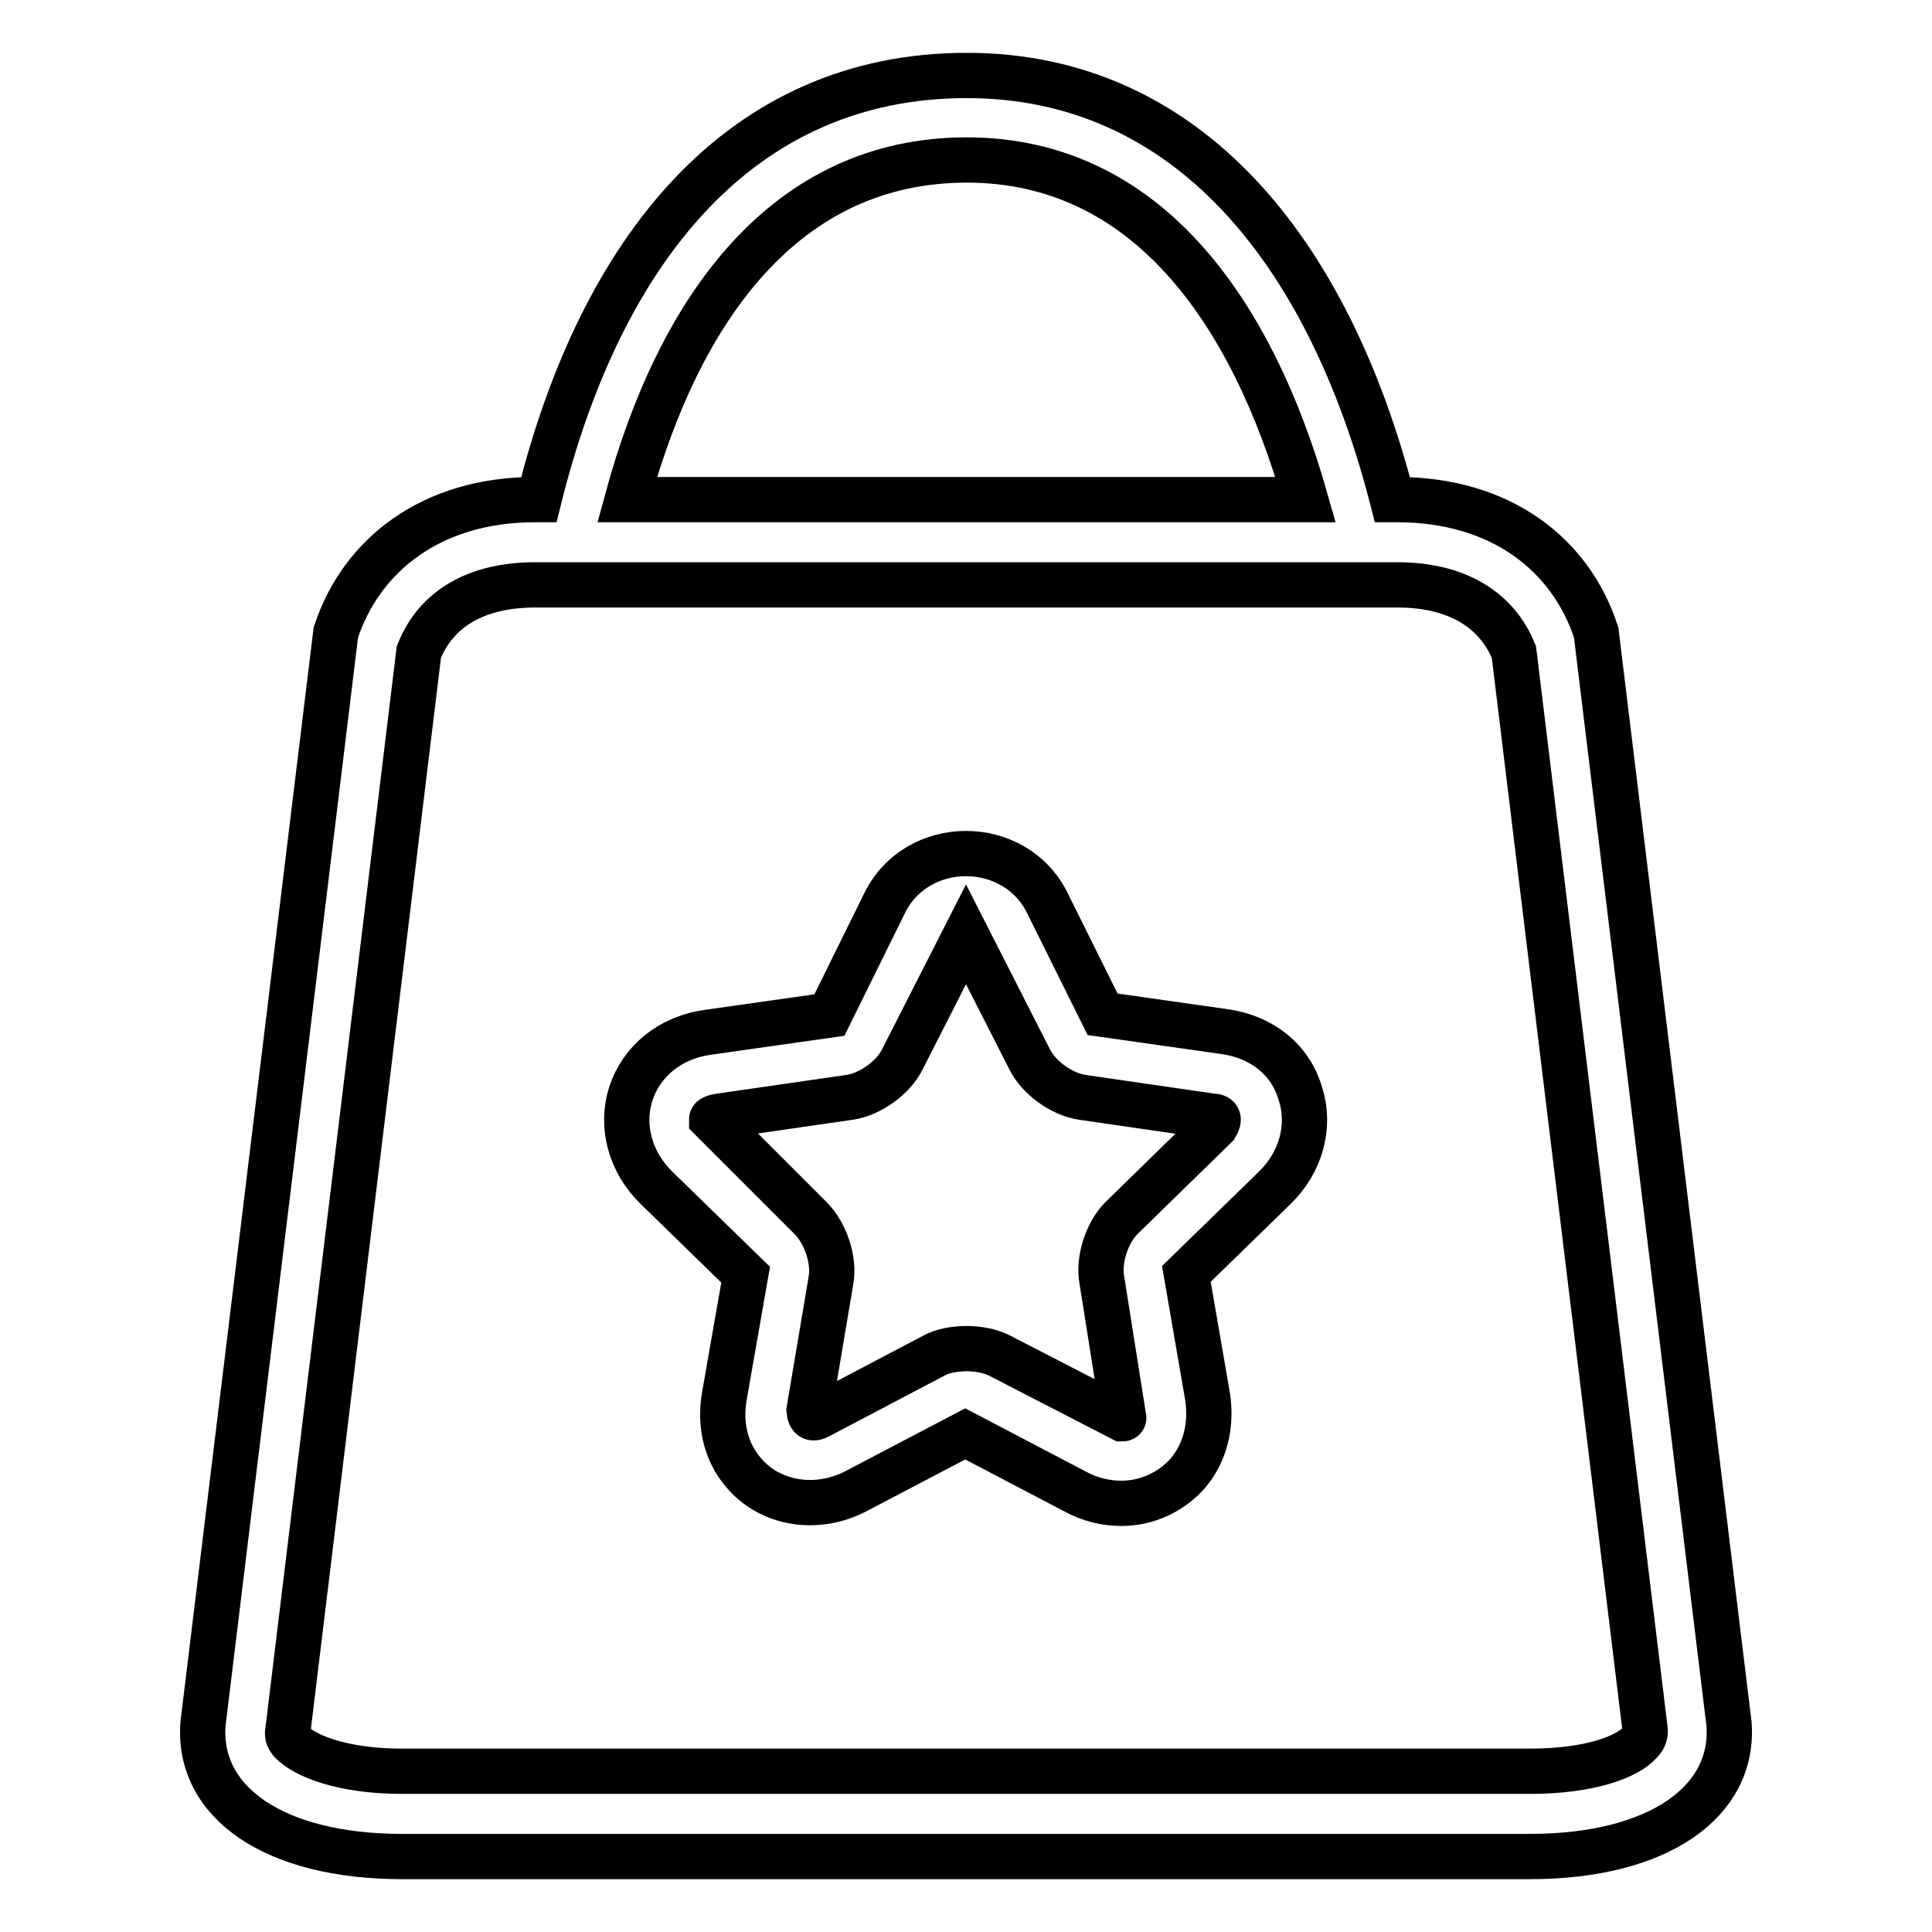 <?xml version="1.0" encoding="utf-8"?>
<!-- Svg Vector Icons : http://www.onlinewebfonts.com/icon -->
<!DOCTYPE svg PUBLIC "-//W3C//DTD SVG 1.1//EN" "http://www.w3.org/Graphics/SVG/1.1/DTD/svg11.dtd">
<svg version="1.1" xmlns="http://www.w3.org/2000/svg" xmlns:xlink="http://www.w3.org/1999/xlink" x="0px" y="0px" viewBox="0 0 256 256" enable-background="new 0 0 256 256" xml:space="preserve">
<g> <path stroke-width="6" fill-opacity="0" stroke="#000000"  d="M229.1,228.4L211.5,83.8c-3.4-10.4-12.7-17.6-26.4-17.6h-0.6C176,33.1,157.2,10,128.1,10 c-30,0-48.5,23.1-56.7,56.2h-0.5c-13.7,0-23,7.3-26.4,17.6L26.9,228.4c-0.8,10.4,9.4,17.6,26.4,17.6h149.4 C219.8,246,229.9,238.7,229.1,228.4z M128.1,21.2c23.8,0,37.8,20,44.9,45H83.1C90,40.8,104.1,21.2,128.1,21.2z M217.3,230.9 c-1.6,1.8-6.4,3.8-14.6,3.8H53.3c-8.1,0-12.9-2.1-14.6-3.8c-0.5-0.5-0.6-0.9-0.6-1.2L55.5,86.4c2.3-5.8,7.7-8.9,15.4-8.9h114.3 c7.7,0,13.1,3.2,15.4,8.9l17.4,142.9C218,230,217.8,230.4,217.3,230.9z M162.3,136.7l-16.2-2.3l-7.3-14.7c-4.3-8.8-17.3-8.8-21.6,0 l-7.3,14.8l-16.2,2.3c-4.9,0.7-8.7,3.8-10.1,8.1c-1.4,4.3-0.1,9.1,3.4,12.5l11.8,11.5L96,184.9c-0.7,3.9,0.2,7.5,2.5,10.2 c3.5,4.2,9.7,5.2,14.9,2.5l14.5-7.6l14.5,7.6c2,1.1,4.1,1.6,6.2,1.6c3.4,0,6.6-1.5,8.8-4c2.3-2.7,3.2-6.4,2.6-10.2l-2.8-16.2 l11.7-11.4c3.5-3.4,4.8-8.2,3.4-12.5C171,140.4,167.2,137.4,162.3,136.7z M161.1,149.2l-12.5,12.2c-1.9,1.9-3.1,5.5-2.6,8.2 l2.9,18.3c0,0,0,0.1-0.2,0.1l-16.3-8.4c-1.2-0.6-2.8-0.9-4.3-0.9c-1.6,0-3.2,0.3-4.3,0.9l-15.4,8.1c-0.6,0.3-1.1,0.3-1.2-0.8 l2.9-17.2c0.5-2.7-0.7-6.3-2.7-8.3l-13.1-13.1c0-0.1,0.3-0.3,1-0.4l17.3-2.5c2.7-0.4,5.8-2.6,7-5.1l8.4-16.5l8.4,16.5 c1.2,2.5,4.3,4.7,7,5.1l17.2,2.5C161.4,147.9,161.7,148.2,161.1,149.2z"/></g>
</svg>